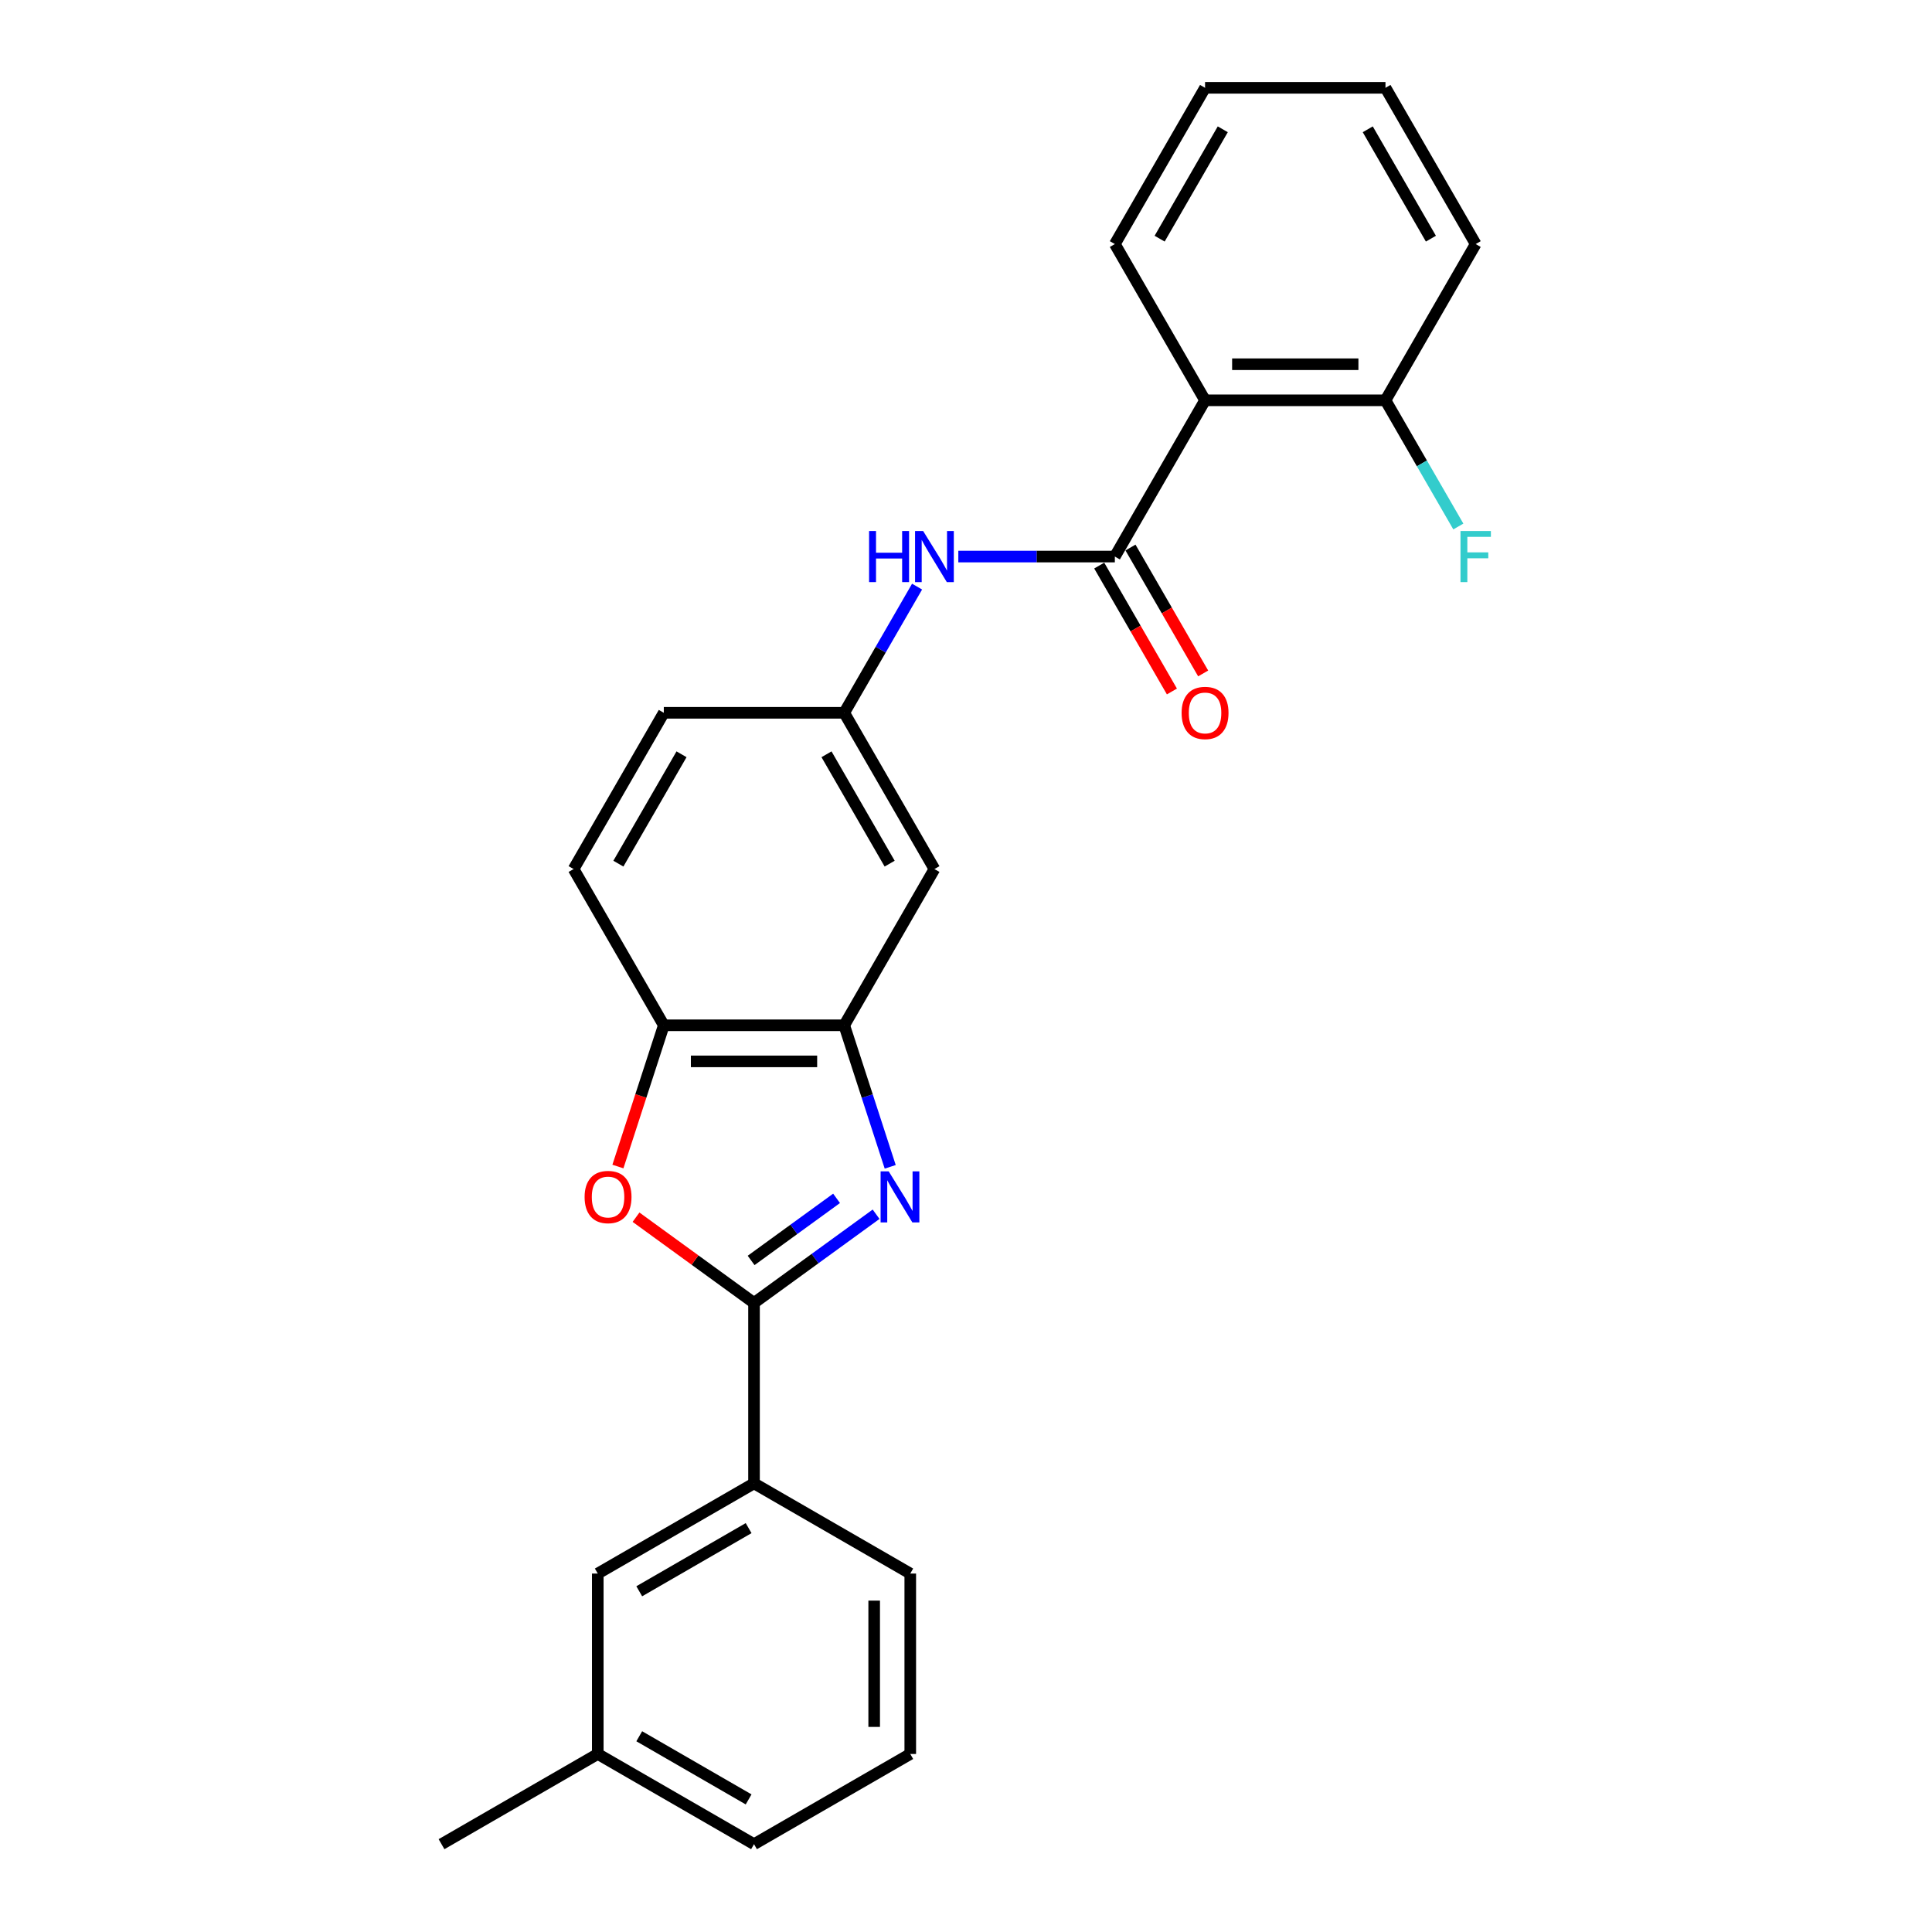 <?xml version='1.0' encoding='iso-8859-1'?>
<svg version='1.1' baseProfile='full'
              xmlns='http://www.w3.org/2000/svg'
                      xmlns:rdkit='http://www.rdkit.org/xml'
                      xmlns:xlink='http://www.w3.org/1999/xlink'
                  xml:space='preserve'
width='1000px' height='1000px' viewBox='0 0 1000 1000'>
<!-- END OF HEADER -->
<rect style='opacity:1.0;fill:#FFFFFF;stroke:none' width='1000' height='1000' x='0' y='0'> </rect>
<path class='bond-0' d='M 453.463,628.487 L 421.87,651.441' style='fill:none;fill-rule:evenodd;stroke:#0000FF;stroke-width:6px;stroke-linecap:butt;stroke-linejoin:miter;stroke-opacity:1' />
<path class='bond-0' d='M 421.87,651.441 L 390.278,674.394' style='fill:none;fill-rule:evenodd;stroke:#000000;stroke-width:6px;stroke-linecap:butt;stroke-linejoin:miter;stroke-opacity:1' />
<path class='bond-0' d='M 433.007,620.264 L 410.892,636.331' style='fill:none;fill-rule:evenodd;stroke:#0000FF;stroke-width:6px;stroke-linecap:butt;stroke-linejoin:miter;stroke-opacity:1' />
<path class='bond-0' d='M 410.892,636.331 L 388.778,652.398' style='fill:none;fill-rule:evenodd;stroke:#000000;stroke-width:6px;stroke-linecap:butt;stroke-linejoin:miter;stroke-opacity:1' />
<path class='bond-3' d='M 460.772,603.947 L 448.871,567.319' style='fill:none;fill-rule:evenodd;stroke:#0000FF;stroke-width:6px;stroke-linecap:butt;stroke-linejoin:miter;stroke-opacity:1' />
<path class='bond-3' d='M 448.871,567.319 L 436.97,530.691' style='fill:none;fill-rule:evenodd;stroke:#000000;stroke-width:6px;stroke-linecap:butt;stroke-linejoin:miter;stroke-opacity:1' />
<path class='bond-2' d='M 390.278,674.394 L 359.741,652.207' style='fill:none;fill-rule:evenodd;stroke:#000000;stroke-width:6px;stroke-linecap:butt;stroke-linejoin:miter;stroke-opacity:1' />
<path class='bond-2' d='M 359.741,652.207 L 329.203,630.021' style='fill:none;fill-rule:evenodd;stroke:#FF0000;stroke-width:6px;stroke-linecap:butt;stroke-linejoin:miter;stroke-opacity:1' />
<path class='bond-7' d='M 390.278,674.394 L 390.278,767.778' style='fill:none;fill-rule:evenodd;stroke:#000000;stroke-width:6px;stroke-linecap:butt;stroke-linejoin:miter;stroke-opacity:1' />
<path class='bond-1' d='M 577.045,288.073 L 536.536,288.073' style='fill:none;fill-rule:evenodd;stroke:#000000;stroke-width:6px;stroke-linecap:butt;stroke-linejoin:miter;stroke-opacity:1' />
<path class='bond-1' d='M 536.536,288.073 L 496.026,288.073' style='fill:none;fill-rule:evenodd;stroke:#0000FF;stroke-width:6px;stroke-linecap:butt;stroke-linejoin:miter;stroke-opacity:1' />
<path class='bond-4' d='M 577.045,288.073 L 623.737,207.2' style='fill:none;fill-rule:evenodd;stroke:#000000;stroke-width:6px;stroke-linecap:butt;stroke-linejoin:miter;stroke-opacity:1' />
<path class='bond-11' d='M 568.958,292.742 L 587.77,325.325' style='fill:none;fill-rule:evenodd;stroke:#000000;stroke-width:6px;stroke-linecap:butt;stroke-linejoin:miter;stroke-opacity:1' />
<path class='bond-11' d='M 587.77,325.325 L 606.582,357.908' style='fill:none;fill-rule:evenodd;stroke:#FF0000;stroke-width:6px;stroke-linecap:butt;stroke-linejoin:miter;stroke-opacity:1' />
<path class='bond-11' d='M 585.133,283.404 L 603.944,315.986' style='fill:none;fill-rule:evenodd;stroke:#000000;stroke-width:6px;stroke-linecap:butt;stroke-linejoin:miter;stroke-opacity:1' />
<path class='bond-11' d='M 603.944,315.986 L 622.756,348.569' style='fill:none;fill-rule:evenodd;stroke:#FF0000;stroke-width:6px;stroke-linecap:butt;stroke-linejoin:miter;stroke-opacity:1' />
<path class='bond-25' d='M 319.832,603.797 L 331.709,567.244' style='fill:none;fill-rule:evenodd;stroke:#FF0000;stroke-width:6px;stroke-linecap:butt;stroke-linejoin:miter;stroke-opacity:1' />
<path class='bond-25' d='M 331.709,567.244 L 343.586,530.691' style='fill:none;fill-rule:evenodd;stroke:#000000;stroke-width:6px;stroke-linecap:butt;stroke-linejoin:miter;stroke-opacity:1' />
<path class='bond-5' d='M 436.97,530.691 L 343.586,530.691' style='fill:none;fill-rule:evenodd;stroke:#000000;stroke-width:6px;stroke-linecap:butt;stroke-linejoin:miter;stroke-opacity:1' />
<path class='bond-5' d='M 422.962,549.368 L 357.594,549.368' style='fill:none;fill-rule:evenodd;stroke:#000000;stroke-width:6px;stroke-linecap:butt;stroke-linejoin:miter;stroke-opacity:1' />
<path class='bond-8' d='M 436.97,530.691 L 483.662,449.818' style='fill:none;fill-rule:evenodd;stroke:#000000;stroke-width:6px;stroke-linecap:butt;stroke-linejoin:miter;stroke-opacity:1' />
<path class='bond-10' d='M 623.737,207.2 L 717.121,207.2' style='fill:none;fill-rule:evenodd;stroke:#000000;stroke-width:6px;stroke-linecap:butt;stroke-linejoin:miter;stroke-opacity:1' />
<path class='bond-10' d='M 637.745,188.523 L 703.114,188.523' style='fill:none;fill-rule:evenodd;stroke:#000000;stroke-width:6px;stroke-linecap:butt;stroke-linejoin:miter;stroke-opacity:1' />
<path class='bond-17' d='M 623.737,207.2 L 577.045,126.327' style='fill:none;fill-rule:evenodd;stroke:#000000;stroke-width:6px;stroke-linecap:butt;stroke-linejoin:miter;stroke-opacity:1' />
<path class='bond-13' d='M 343.586,530.691 L 296.894,449.818' style='fill:none;fill-rule:evenodd;stroke:#000000;stroke-width:6px;stroke-linecap:butt;stroke-linejoin:miter;stroke-opacity:1' />
<path class='bond-6' d='M 474.679,303.631 L 455.825,336.288' style='fill:none;fill-rule:evenodd;stroke:#0000FF;stroke-width:6px;stroke-linecap:butt;stroke-linejoin:miter;stroke-opacity:1' />
<path class='bond-6' d='M 455.825,336.288 L 436.97,368.946' style='fill:none;fill-rule:evenodd;stroke:#000000;stroke-width:6px;stroke-linecap:butt;stroke-linejoin:miter;stroke-opacity:1' />
<path class='bond-12' d='M 390.278,767.778 L 309.405,814.47' style='fill:none;fill-rule:evenodd;stroke:#000000;stroke-width:6px;stroke-linecap:butt;stroke-linejoin:miter;stroke-opacity:1' />
<path class='bond-12' d='M 387.485,790.956 L 330.874,823.64' style='fill:none;fill-rule:evenodd;stroke:#000000;stroke-width:6px;stroke-linecap:butt;stroke-linejoin:miter;stroke-opacity:1' />
<path class='bond-18' d='M 390.278,767.778 L 471.151,814.47' style='fill:none;fill-rule:evenodd;stroke:#000000;stroke-width:6px;stroke-linecap:butt;stroke-linejoin:miter;stroke-opacity:1' />
<path class='bond-9' d='M 483.662,449.818 L 436.97,368.946' style='fill:none;fill-rule:evenodd;stroke:#000000;stroke-width:6px;stroke-linecap:butt;stroke-linejoin:miter;stroke-opacity:1' />
<path class='bond-9' d='M 460.483,447.026 L 427.799,390.415' style='fill:none;fill-rule:evenodd;stroke:#000000;stroke-width:6px;stroke-linecap:butt;stroke-linejoin:miter;stroke-opacity:1' />
<path class='bond-14' d='M 436.97,368.946 L 343.586,368.946' style='fill:none;fill-rule:evenodd;stroke:#000000;stroke-width:6px;stroke-linecap:butt;stroke-linejoin:miter;stroke-opacity:1' />
<path class='bond-15' d='M 717.121,207.2 L 735.976,239.858' style='fill:none;fill-rule:evenodd;stroke:#000000;stroke-width:6px;stroke-linecap:butt;stroke-linejoin:miter;stroke-opacity:1' />
<path class='bond-15' d='M 735.976,239.858 L 754.831,272.515' style='fill:none;fill-rule:evenodd;stroke:#33CCCC;stroke-width:6px;stroke-linecap:butt;stroke-linejoin:miter;stroke-opacity:1' />
<path class='bond-20' d='M 717.121,207.2 L 763.813,126.327' style='fill:none;fill-rule:evenodd;stroke:#000000;stroke-width:6px;stroke-linecap:butt;stroke-linejoin:miter;stroke-opacity:1' />
<path class='bond-16' d='M 309.405,814.47 L 309.405,907.854' style='fill:none;fill-rule:evenodd;stroke:#000000;stroke-width:6px;stroke-linecap:butt;stroke-linejoin:miter;stroke-opacity:1' />
<path class='bond-26' d='M 296.894,449.818 L 343.586,368.946' style='fill:none;fill-rule:evenodd;stroke:#000000;stroke-width:6px;stroke-linecap:butt;stroke-linejoin:miter;stroke-opacity:1' />
<path class='bond-26' d='M 320.072,447.026 L 352.757,390.415' style='fill:none;fill-rule:evenodd;stroke:#000000;stroke-width:6px;stroke-linecap:butt;stroke-linejoin:miter;stroke-opacity:1' />
<path class='bond-22' d='M 309.405,907.854 L 228.532,954.545' style='fill:none;fill-rule:evenodd;stroke:#000000;stroke-width:6px;stroke-linecap:butt;stroke-linejoin:miter;stroke-opacity:1' />
<path class='bond-27' d='M 309.405,907.854 L 390.278,954.545' style='fill:none;fill-rule:evenodd;stroke:#000000;stroke-width:6px;stroke-linecap:butt;stroke-linejoin:miter;stroke-opacity:1' />
<path class='bond-27' d='M 330.874,898.683 L 387.485,931.367' style='fill:none;fill-rule:evenodd;stroke:#000000;stroke-width:6px;stroke-linecap:butt;stroke-linejoin:miter;stroke-opacity:1' />
<path class='bond-23' d='M 577.045,126.327 L 623.737,45.455' style='fill:none;fill-rule:evenodd;stroke:#000000;stroke-width:6px;stroke-linecap:butt;stroke-linejoin:miter;stroke-opacity:1' />
<path class='bond-23' d='M 600.224,123.535 L 632.908,66.924' style='fill:none;fill-rule:evenodd;stroke:#000000;stroke-width:6px;stroke-linecap:butt;stroke-linejoin:miter;stroke-opacity:1' />
<path class='bond-19' d='M 471.151,814.47 L 471.151,907.854' style='fill:none;fill-rule:evenodd;stroke:#000000;stroke-width:6px;stroke-linecap:butt;stroke-linejoin:miter;stroke-opacity:1' />
<path class='bond-19' d='M 452.474,828.477 L 452.474,893.846' style='fill:none;fill-rule:evenodd;stroke:#000000;stroke-width:6px;stroke-linecap:butt;stroke-linejoin:miter;stroke-opacity:1' />
<path class='bond-21' d='M 471.151,907.854 L 390.278,954.545' style='fill:none;fill-rule:evenodd;stroke:#000000;stroke-width:6px;stroke-linecap:butt;stroke-linejoin:miter;stroke-opacity:1' />
<path class='bond-28' d='M 763.813,126.327 L 717.121,45.455' style='fill:none;fill-rule:evenodd;stroke:#000000;stroke-width:6px;stroke-linecap:butt;stroke-linejoin:miter;stroke-opacity:1' />
<path class='bond-28' d='M 740.635,123.535 L 707.95,66.924' style='fill:none;fill-rule:evenodd;stroke:#000000;stroke-width:6px;stroke-linecap:butt;stroke-linejoin:miter;stroke-opacity:1' />
<path class='bond-24' d='M 623.737,45.455 L 717.121,45.455' style='fill:none;fill-rule:evenodd;stroke:#000000;stroke-width:6px;stroke-linecap:butt;stroke-linejoin:miter;stroke-opacity:1' />
<path  class='atom-0' d='M 459.981 606.281
L 468.647 620.289
Q 469.506 621.671, 470.888 624.174
Q 472.27 626.676, 472.345 626.826
L 472.345 606.281
L 475.856 606.281
L 475.856 632.728
L 472.233 632.728
L 462.932 617.413
Q 461.849 615.62, 460.691 613.565
Q 459.57 611.511, 459.234 610.876
L 459.234 632.728
L 455.798 632.728
L 455.798 606.281
L 459.981 606.281
' fill='#0000FF'/>
<path  class='atom-3' d='M 302.589 619.579
Q 302.589 613.229, 305.727 609.68
Q 308.864 606.132, 314.729 606.132
Q 320.593 606.132, 323.731 609.68
Q 326.869 613.229, 326.869 619.579
Q 326.869 626.004, 323.694 629.665
Q 320.519 633.288, 314.729 633.288
Q 308.902 633.288, 305.727 629.665
Q 302.589 626.041, 302.589 619.579
M 314.729 630.3
Q 318.763 630.3, 320.929 627.61
Q 323.133 624.883, 323.133 619.579
Q 323.133 614.387, 320.929 611.772
Q 318.763 609.12, 314.729 609.12
Q 310.695 609.12, 308.491 611.735
Q 306.324 614.35, 306.324 619.579
Q 306.324 624.921, 308.491 627.61
Q 310.695 630.3, 314.729 630.3
' fill='#FF0000'/>
<path  class='atom-7' d='M 449.838 274.85
L 453.424 274.85
L 453.424 286.093
L 466.946 286.093
L 466.946 274.85
L 470.532 274.85
L 470.532 301.296
L 466.946 301.296
L 466.946 289.081
L 453.424 289.081
L 453.424 301.296
L 449.838 301.296
L 449.838 274.85
' fill='#0000FF'/>
<path  class='atom-7' d='M 477.816 274.85
L 486.482 288.857
Q 487.341 290.239, 488.723 292.742
Q 490.105 295.245, 490.18 295.394
L 490.18 274.85
L 493.691 274.85
L 493.691 301.296
L 490.068 301.296
L 480.767 285.981
Q 479.684 284.188, 478.526 282.134
Q 477.405 280.079, 477.069 279.444
L 477.069 301.296
L 473.632 301.296
L 473.632 274.85
L 477.816 274.85
' fill='#0000FF'/>
<path  class='atom-12' d='M 611.597 369.02
Q 611.597 362.67, 614.735 359.122
Q 617.873 355.573, 623.737 355.573
Q 629.602 355.573, 632.74 359.122
Q 635.877 362.67, 635.877 369.02
Q 635.877 375.445, 632.702 379.106
Q 629.527 382.729, 623.737 382.729
Q 617.91 382.729, 614.735 379.106
Q 611.597 375.482, 611.597 369.02
M 623.737 379.741
Q 627.772 379.741, 629.938 377.051
Q 632.142 374.324, 632.142 369.02
Q 632.142 363.828, 629.938 361.213
Q 627.772 358.561, 623.737 358.561
Q 619.703 358.561, 617.499 361.176
Q 615.333 363.791, 615.333 369.02
Q 615.333 374.362, 617.499 377.051
Q 619.703 379.741, 623.737 379.741
' fill='#FF0000'/>
<path  class='atom-16' d='M 755.95 274.85
L 771.676 274.85
L 771.676 277.875
L 759.499 277.875
L 759.499 285.906
L 770.331 285.906
L 770.331 288.969
L 759.499 288.969
L 759.499 301.296
L 755.95 301.296
L 755.95 274.85
' fill='#33CCCC'/>
</svg>
